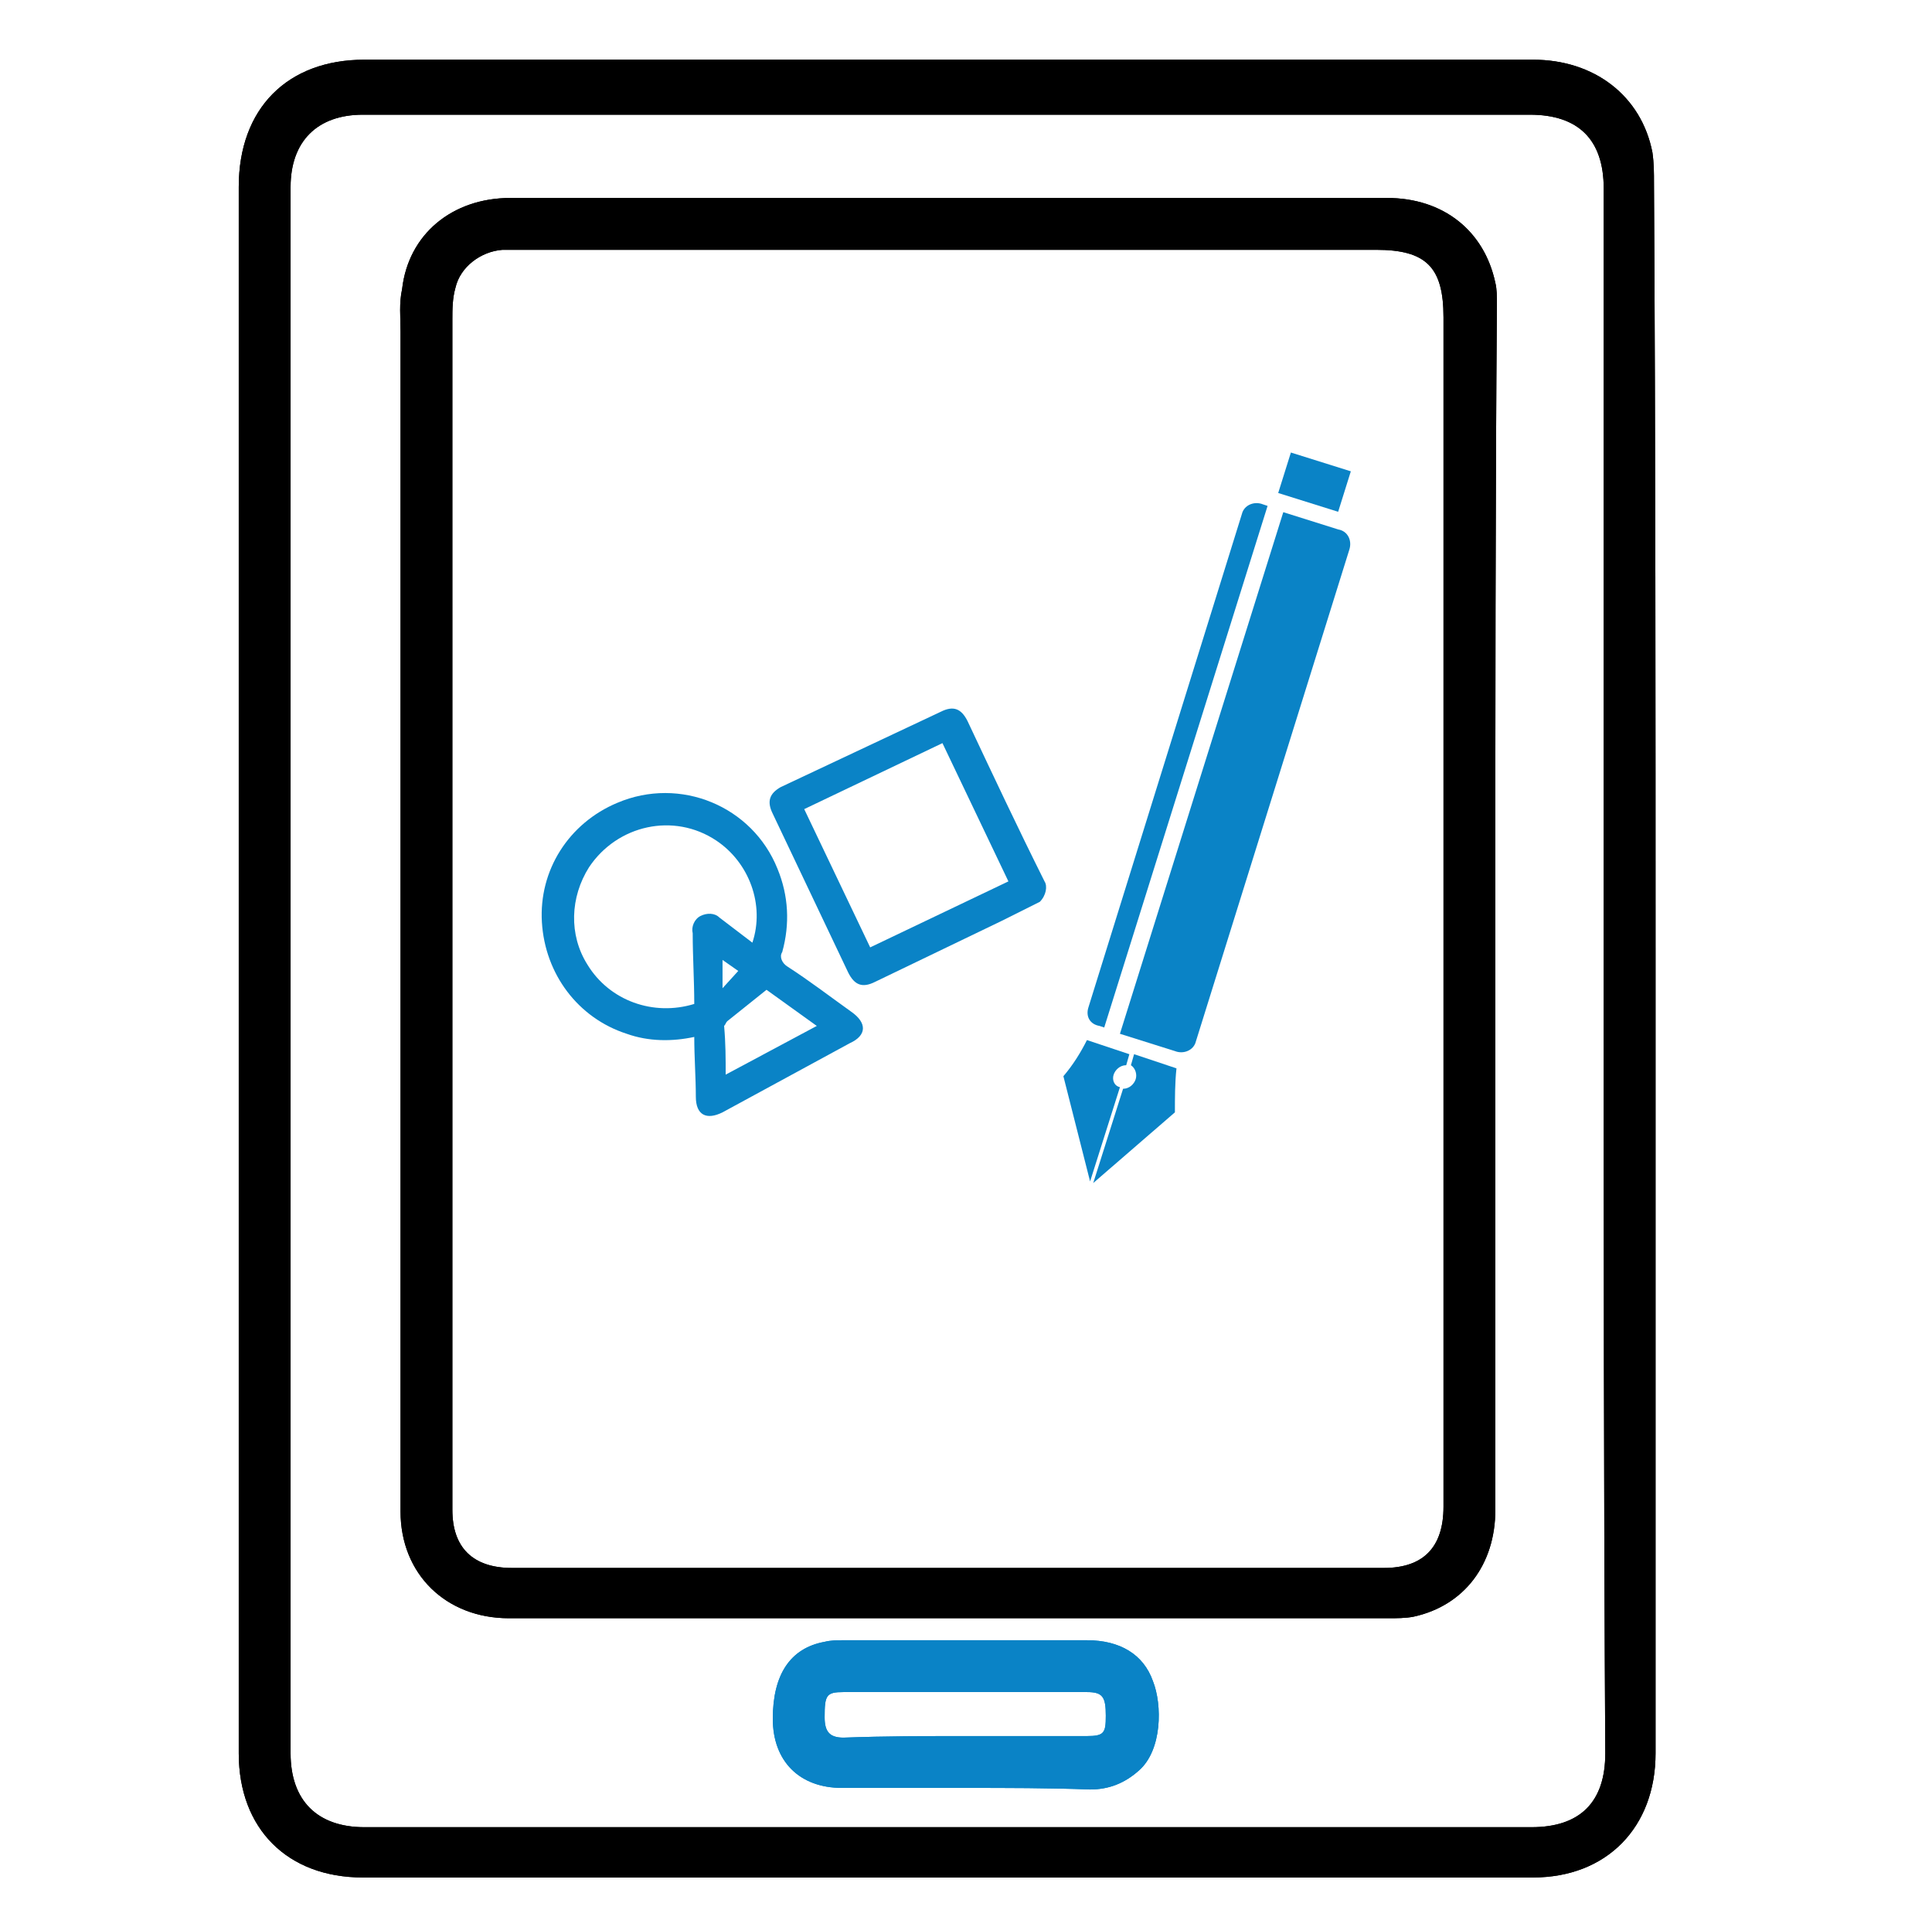 <?xml version="1.0" encoding="utf-8"?>
<!-- Generator: Adobe Illustrator 26.0.1, SVG Export Plug-In . SVG Version: 6.00 Build 0)  -->
<svg version="1.1" id="Layer_1" xmlns="http://www.w3.org/2000/svg" xmlns:xlink="http://www.w3.org/1999/xlink" x="0px" y="0px"
	 viewBox="0 0 123 122" style="enable-background:new 0 0 123 122;" xml:space="preserve">
<style type="text/css">
	.st0{fill:#0A83C6;}
</style>
<path class="st0" d="M44.2,66c-1.4,0.3-2.9,0.3-4.3-0.2c-3.1-1-5.2-3.8-5.4-7.1c-0.2-3.3,1.7-6.3,4.8-7.6c4-1.7,8.6,0.2,10.2,4.2
	c0.7,1.7,0.8,3.5,0.3,5.3c-0.2,0.3,0,0.7,0.3,0.9c1.4,0.9,2.7,1.9,4.1,2.9c1,0.7,1,1.5-0.1,2L46,70.8c-1,0.5-1.7,0.2-1.7-1
	S44.2,67.3,44.2,66z M47.9,60c0.8-2.4-0.2-5.1-2.3-6.5c-2.7-1.8-6.3-1-8.1,1.7c-1.2,1.9-1.3,4.3-0.1,6.2c1.4,2.3,4.2,3.3,6.8,2.5
	c0-1.5-0.1-3-0.1-4.5c-0.1-0.4,0.1-0.9,0.5-1.1c0.4-0.2,0.9-0.2,1.2,0.1L47.9,60z M46.2,68.4l5.8-3.1l-3.2-2.3l-2.5,2
	c-0.1,0.1-0.1,0.2-0.2,0.3C46.2,66.4,46.2,67.4,46.2,68.4z M46,61.1v1.8l1-1.1L46,61.1z"/>
<path class="st0" d="M66.2,57.4l-2.4,1.2l-8.1,3.9c-0.8,0.4-1.3,0.2-1.7-0.6l-4.8-10.1c-0.4-0.8-0.2-1.3,0.5-1.7l10.2-4.8
	c0.8-0.4,1.3-0.2,1.7,0.6c1.6,3.4,3.2,6.8,4.9,10.2C66.7,56.4,66.6,57,66.2,57.4z M64.2,56.1L60,47.3l-8.8,4.2l4.2,8.8L64.2,56.1z"
	/>
<path d="M105.4,61.7c0,16.6,0,33.3,0,49.9c0,4.7-3.1,7.9-7.8,7.9c-24.8,0-49.6,0-74.5,0c-4.8,0-7.9-3.1-7.9-7.9c0-26.7,0-53.3,0-80
	c0-6.6,0-13.1,0-19.7c0-5,3.1-8.1,8-8.1c24.8,0,49.6,0,74.4,0c3.9,0,6.9,2.3,7.6,5.9c0.1,0.7,0.1,1.3,0.1,2
	C105.4,28.4,105.4,45.1,105.4,61.7z M102.1,61.8c0-16.6,0-33.2,0-49.8c0-3.1-1.6-4.7-4.7-4.7c-8.9,0-17.8,0-26.7,0
	c-15.9,0-31.7,0-47.6,0c-2.9,0-4.6,1.7-4.6,4.6c0,5.7,0,11.5,0,17.2c0,27.5,0,55,0,82.5c0,3,1.7,4.7,4.7,4.7c24.8,0,49.5,0,74.3,0
	c3.1,0,4.7-1.6,4.7-4.7C102.1,94.9,102.1,78.3,102.1,61.8z"/>
<path d="M95.2,57.9c0,12.7,0,25.5,0,38.2c0,3.5-2,6.1-5.2,6.8c-0.5,0.1-1.1,0.1-1.6,0.1c-18.7,0-37.3,0-56,0c-4,0-6.9-2.8-6.9-6.8
	c0-25,0-50.1,0-75.1c0-0.9-0.1-1.8,0.1-2.7c0.4-3.5,3.2-5.8,6.9-5.8c8.7,0,17.4,0,26.1,0c9.9,0,19.8,0,29.7,0c3.6,0,6.2,2.1,6.9,5.4
	c0.1,0.4,0.1,0.9,0.1,1.3C95.2,32.2,95.2,45.1,95.2,57.9z M28.8,57.9L28.8,57.9c0,12.7,0,25.5,0,38.2c0,2.4,1.3,3.7,3.8,3.7
	c18.5,0,37,0,55.5,0c2.5,0,3.8-1.3,3.8-3.9c0-4.9,0-9.8,0-14.6c0-20.4,0-40.7,0-61.1c0-3.2-1.1-4.3-4.3-4.3c-17.2,0-34.5,0-51.7,0
	c-1.3,0-2.6,0-3.9,0c-1.4,0.1-2.7,1.1-3,2.4c-0.2,0.7-0.2,1.4-0.2,2C28.8,32.8,28.8,45.4,28.8,57.9z"/>
<path class="st0" d="M61.4,113.8c-2.6,0-5.2,0-7.8,0c-2.7,0-4.4-1.7-4.4-4.4c0-2.8,1.1-4.5,3.3-4.9c0.4-0.1,0.8-0.1,1.2-0.1
	c5.2,0,10.3,0,15.5,0c2.1,0,3.6,0.9,4.2,2.6c0.6,1.5,0.6,4.4-0.9,5.7c-0.9,0.8-1.9,1.2-3.1,1.2C66.8,113.8,64.1,113.8,61.4,113.8z
	 M61.5,110.5c2.6,0,5.1,0,7.7,0c1.1,0,1.2-0.2,1.2-1.3c0-1.2-0.2-1.5-1.2-1.5c-5.2,0-10.3,0-15.5,0c-1.1,0-1.2,0.2-1.2,1.6
	c0,0.9,0.3,1.3,1.2,1.3C56.4,110.5,58.9,110.5,61.5,110.5z"/>
<path d="M105.4,61.7c0,16.6,0,33.3,0,49.9c0,4.7-3.1,7.9-7.8,7.9c-24.8,0-49.6,0-74.5,0c-4.8,0-7.9-3.1-7.9-7.9c0-26.7,0-53.3,0-80
	c0-6.6,0-13.1,0-19.7c0-5,3.1-8.1,8-8.1c24.8,0,49.6,0,74.4,0c3.9,0,6.9,2.3,7.6,5.9c0.1,0.7,0.1,1.3,0.1,2
	C105.4,28.4,105.4,45.1,105.4,61.7z M102.1,61.8c0-16.6,0-33.2,0-49.8c0-3.1-1.6-4.7-4.7-4.7c-8.9,0-17.8,0-26.7,0
	c-15.9,0-31.7,0-47.6,0c-2.9,0-4.6,1.7-4.6,4.6c0,5.7,0,11.5,0,17.2c0,27.5,0,55,0,82.5c0,3,1.7,4.7,4.7,4.7c24.8,0,49.5,0,74.3,0
	c3.1,0,4.7-1.6,4.7-4.7C102.1,94.9,102.1,78.3,102.1,61.8z"/>
<path d="M95.2,57.9c0,12.7,0,25.5,0,38.2c0,3.5-2,6.1-5.2,6.8c-0.5,0.1-1.1,0.1-1.6,0.1c-18.7,0-37.3,0-56,0c-4,0-6.9-2.8-6.9-6.8
	c0-25,0-50.1,0-75.1c0-0.9-0.1-1.8,0.1-2.7c0.4-3.5,3.2-5.8,6.9-5.8c8.7,0,17.4,0,26.1,0c9.9,0,19.8,0,29.7,0c3.6,0,6.2,2.1,6.9,5.4
	c0.1,0.4,0.1,0.9,0.1,1.3C95.2,32.2,95.2,45.1,95.2,57.9z M28.8,57.9L28.8,57.9c0,12.7,0,25.5,0,38.2c0,2.4,1.3,3.7,3.8,3.7
	c18.5,0,37,0,55.5,0c2.5,0,3.8-1.3,3.8-3.9c0-4.9,0-9.8,0-14.6c0-20.4,0-40.7,0-61.1c0-3.2-1.1-4.3-4.3-4.3c-17.2,0-34.5,0-51.7,0
	c-1.3,0-2.6,0-3.9,0c-1.4,0.1-2.7,1.1-3,2.4c-0.2,0.7-0.2,1.4-0.2,2C28.8,32.8,28.8,45.4,28.8,57.9z"/>
<path class="st0" d="M61.4,113.8c-2.6,0-5.2,0-7.8,0c-2.7,0-4.4-1.7-4.4-4.4c0-2.8,1.1-4.5,3.3-4.9c0.4-0.1,0.8-0.1,1.2-0.1
	c5.2,0,10.3,0,15.5,0c2.1,0,3.6,0.9,4.2,2.6c0.6,1.5,0.6,4.4-0.9,5.7c-0.9,0.8-1.9,1.2-3.1,1.2C66.8,113.8,64.1,113.8,61.4,113.8z
	 M61.5,110.5c2.6,0,5.1,0,7.7,0c1.1,0,1.2-0.2,1.2-1.3c0-1.2-0.2-1.5-1.2-1.5c-5.2,0-10.3,0-15.5,0c-1.1,0-1.2,0.2-1.2,1.6
	c0,0.9,0.3,1.3,1.2,1.3C56.4,110.5,58.9,110.5,61.5,110.5z"/>
<g>
	<path class="st0" d="M70,65.3l0.3,0.1l10.4-33.2l-0.3-0.1c-0.5-0.2-1.1,0-1.3,0.5l-9.8,31.5C69.1,64.7,69.4,65.2,70,65.3L70,65.3z"
		/>
	<path class="st0" d="M70.9,68.4c0.1-0.3,0.4-0.6,0.8-0.6l0.2-0.7l-2.7-0.9c-0.4,0.8-0.9,1.6-1.5,2.3l1.7,6.7l1.9-6
		C70.9,69.1,70.8,68.7,70.9,68.4z"/>
	<rect x="82.3" y="28.7" transform="matrix(0.299 -0.954 0.954 0.299 29.389 101.312)" class="st0" width="2.7" height="4"/>
	<path class="st0" d="M74.9,68l-2.7-0.9L72,67.8c0.3,0.2,0.4,0.6,0.3,0.9c-0.1,0.3-0.4,0.6-0.8,0.6l-1.9,6l5.2-4.5
		C74.8,69.9,74.8,68.9,74.9,68z"/>
	<path class="st0" d="M85.2,33.7l-3.5-1.1L71.3,65.8l3.5,1.1c0.5,0.2,1.1,0,1.3-0.5L85.9,35C86.1,34.4,85.8,33.8,85.2,33.7z"/>
</g>
</svg>
